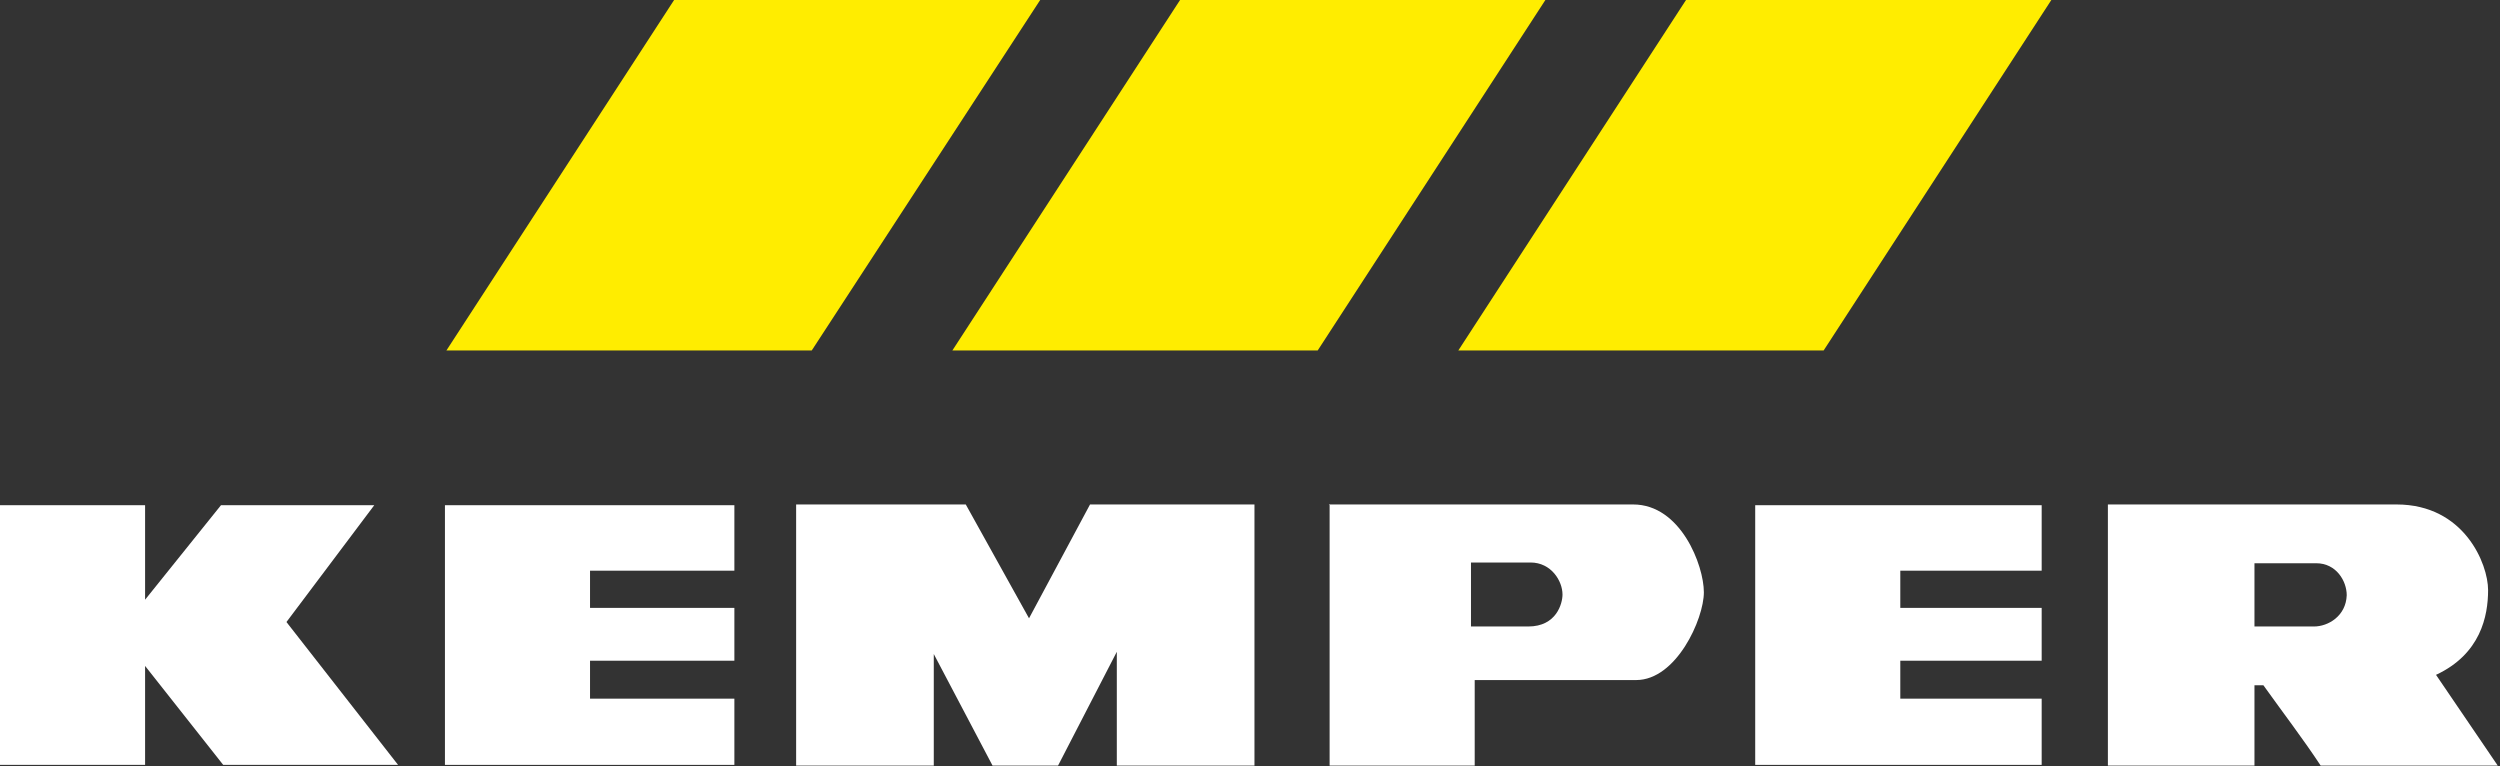 <?xml version="1.0" encoding="UTF-8" standalone="no"?>
<!DOCTYPE svg PUBLIC "-//W3C//DTD SVG 1.1//EN" "http://www.w3.org/Graphics/SVG/1.1/DTD/svg11.dtd">
<svg width="336px" height="103px" version="1.1" xmlns="http://www.w3.org/2000/svg" xmlns:xlink="http://www.w3.org/1999/xlink" xml:space="preserve" xmlns:serif="http://www.serif.com/" style="fill-rule:evenodd;clip-rule:evenodd;stroke-linejoin:round;stroke-miterlimit:2;">
    <rect width="100%" height="100%" fill="#333333" stroke="none"/>
    <g transform="matrix(1,0,0,1,-521,-308.7)">
        <path d="M679.6,308.7L649,355.8L698.1,355.8L728.7,308.7L679.6,308.7Z" style="fill:rgb(255,237,0);fill-rule:nonzero;"/>
    </g>
    <g transform="matrix(1,0,0,1,-521,-308.7)">
        <path d="M611.6,308.7L581,355.8L630.1,355.8L660.8,308.7L611.6,308.7Z" style="fill:rgb(255,237,0);fill-rule:nonzero;"/>
    </g>
    <g transform="matrix(1,0,0,1,-521,-308.7)">
        <path d="M747.6,308.7L717,355.8L766.1,355.8L796.7,308.7L747.6,308.7Z" style="fill:rgb(255,237,0);fill-rule:nonzero;"/>
    </g>
    <g transform="matrix(1,0,0,1,-521,-308.7)">
        <path d="M718.7,384.3L718.7,392.9L726.4,392.9C730.2,392.9 731,389.8 731,388.6C731,386.8 729.5,384.3 726.7,384.3L718.7,384.3ZM699.6,376.5L740.5,376.5C746.9,376.5 750,384.7 750,388.3C750,391.9 746.3,400.1 740.9,400.1L719.2,400.1L719.2,411.6L699.7,411.6L699.7,376.6L699.6,376.5Z" style="fill:white;fill-rule:nonzero;"/>
    </g>
    <g transform="matrix(1,0,0,1,-521,-308.7)">
        <path d="M824,384.3L824,392.9L832,392.9C833.9,392.9 836.3,391.5 836.4,388.7C836.4,386.8 835,384.4 832.3,384.4L823.9,384.4L824,384.3ZM804.3,376.5L843.1,376.5C852.2,376.5 855.4,384.5 855.4,388C855.4,391.5 854.4,396.6 848.4,399.4L856.7,411.6L832.9,411.6C830.6,408.1 827.7,404.3 825.2,400.8L824,400.8L824,411.6L804.3,411.6L804.3,376.5Z" style="fill:white;fill-rule:nonzero;"/>
    </g>
    <g transform="matrix(1,0,0,1,-521,-308.7)">
        <path d="M521,376.6L521,411.5L540.5,411.5L540.5,398.2L551,411.5L574.5,411.5L559.5,392.3L571.3,376.6L550.7,376.6L540.5,389.3L540.5,376.6L521,376.6Z" style="fill:white;fill-rule:nonzero;"/>
    </g>
    <g transform="matrix(1,0,0,1,-521,-308.7)">
        <path d="M580.8,376.6L619.7,376.6L619.7,385.4L600.3,385.4L600.3,390.4L619.7,390.4L619.7,397.5L600.3,397.5L600.3,402.6L619.7,402.6L619.7,411.5L580.8,411.5L580.8,376.6Z" style="fill:white;fill-rule:nonzero;"/>
    </g>
    <g transform="matrix(1,0,0,1,-521,-308.7)">
        <path d="M628,376.5L650.8,376.5L659.3,391.8L667.5,376.5L689.6,376.5L689.6,411.6L671.1,411.6L671.1,396.3L663.2,411.6L654.4,411.6L646.5,396.6L646.5,411.6L628,411.6L628,376.5Z" style="fill:white;fill-rule:nonzero;"/>
    </g>
    <g transform="matrix(1,0,0,1,-521,-308.7)">
        <path d="M756.9,376.6L795.4,376.6L795.4,385.4L776.4,385.4L776.4,390.4L795.4,390.4L795.4,397.5L776.4,397.5L776.4,402.6L795.4,402.6L795.4,411.5L756.9,411.5L756.9,376.6Z" style="fill:white;fill-rule:nonzero;"/>
    </g>
</svg>
